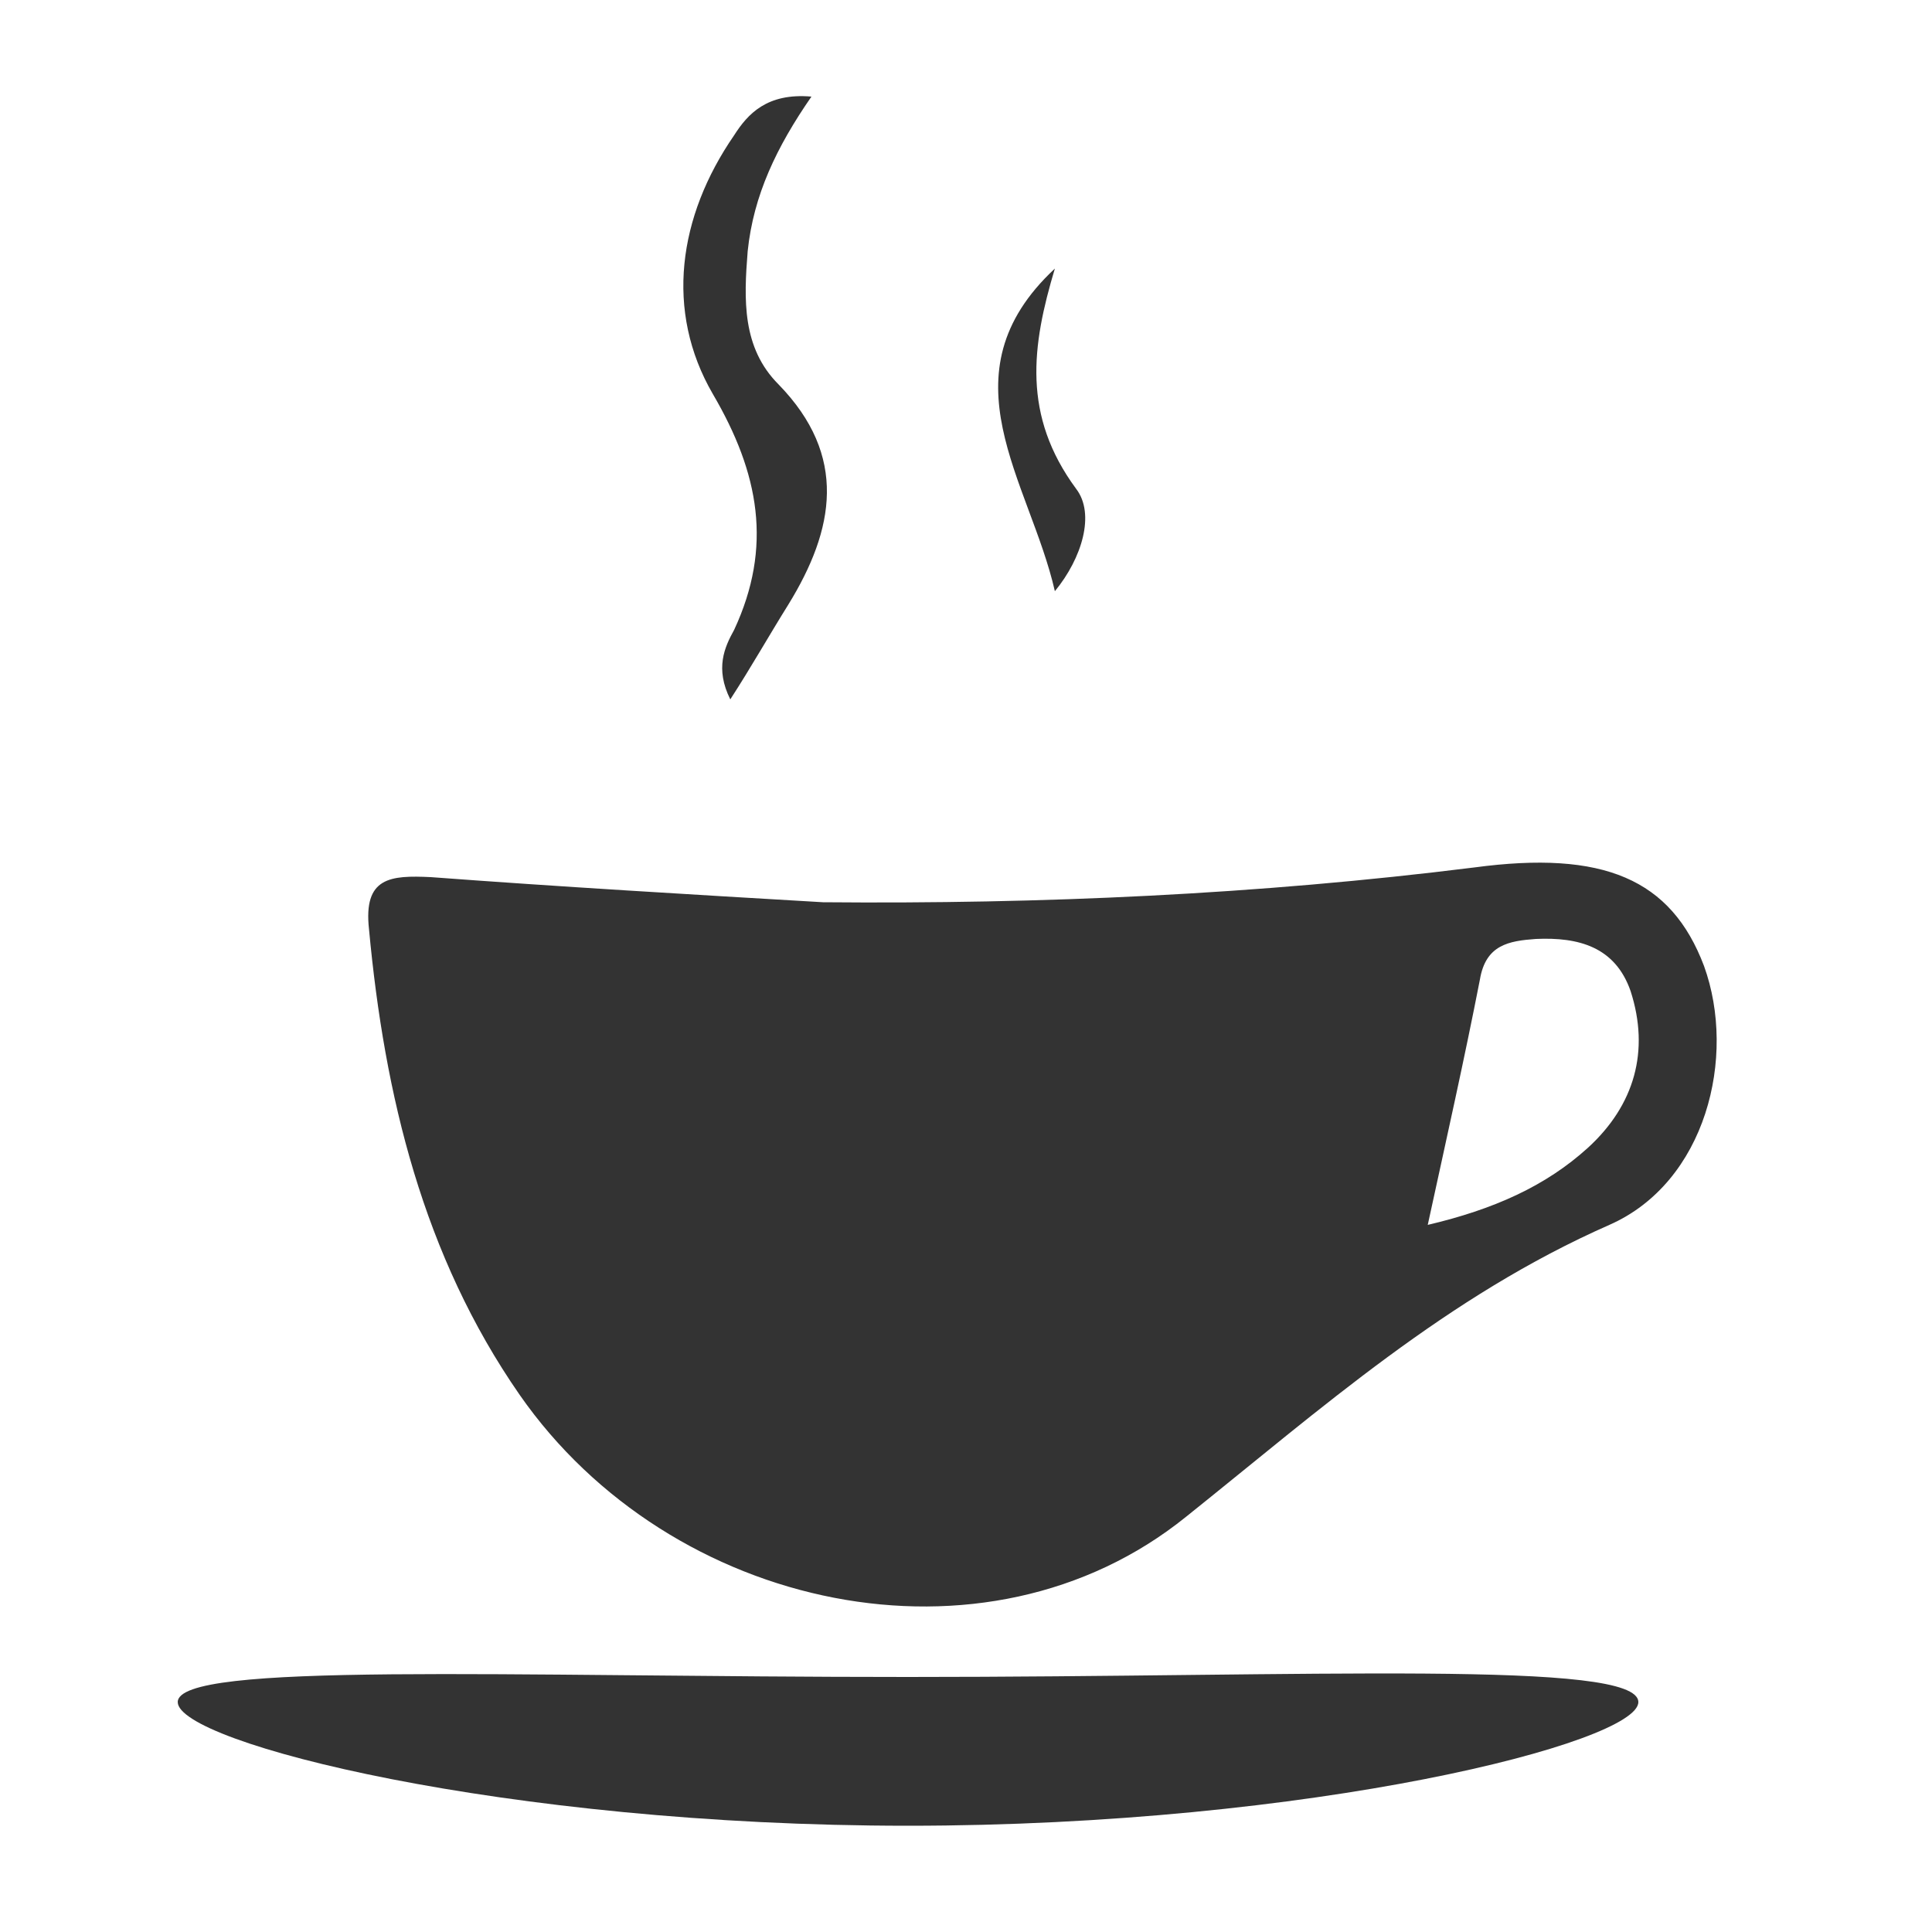 <?xml version="1.0" encoding="utf-8"?>
<!-- Generator: Adobe Illustrator 19.1.0, SVG Export Plug-In . SVG Version: 6.00 Build 0)  -->
<svg version="1.1" id="Livello_1" xmlns="http://www.w3.org/2000/svg" xmlns:xlink="http://www.w3.org/1999/xlink" x="0px" y="0px"
	 viewBox="0 0 100 100" style="enable-background:new 0 0 100 100;" xml:space="preserve">
<style type="text/css">
	.st0{fill:#333333;}
</style>
<path class="st0" d="M42.6,46.7c11.3,0.1,22.5-0.4,33.7-1.8c6.7-0.9,10.2,0.6,11.9,5.1c1.7,4.7,0.1,11.2-4.9,13.4
	c-8.4,3.7-14.9,9.5-21.9,15.1c-10.4,8.4-26.7,4.9-34.5-6.3c-5-7.2-7-15.5-7.8-24.1c-0.3-2.7,1.1-2.8,3.2-2.7
	C29,45.9,35.8,46.3,42.6,46.7z M73.9,63.4c3.4-0.8,6.1-2,8.3-4c2.4-2.2,3.2-5,2.2-8.1c-0.8-2.3-2.7-2.8-4.9-2.7
	c-1.4,0.1-2.6,0.3-2.9,2.1C75.8,54.8,74.9,58.8,73.9,63.4z"/>
<path class="st0" d="M42,5c-1.8,2.6-3,5.1-3.3,8c-0.2,2.5-0.3,5,1.6,6.9c3.6,3.7,2.9,7.5,0.5,11.4c-1,1.6-1.9,3.2-3,4.9
	c-0.8-1.6-0.3-2.7,0.2-3.6c2-4.3,1.3-8.1-1.1-12.2c-2.5-4.3-1.8-9.2,1.1-13.4C38.7,5.9,39.7,4.8,42,5z"/>
<path class="st0" d="M54.6,13.9c-1.2,4-1.7,7.6,1.1,11.4c1,1.3,0.3,3.6-1.1,5.3C53.3,24.9,48.7,19.4,54.6,13.9z"/>
<path class="st0" d="M84.8,88.1c0,2.1-16.9,6.4-37.8,6.4S9.2,90.2,9.2,88.1c0-2.1,16.9-1.3,37.8-1.3S84.8,85.9,84.8,88.1z"/>
</svg>
